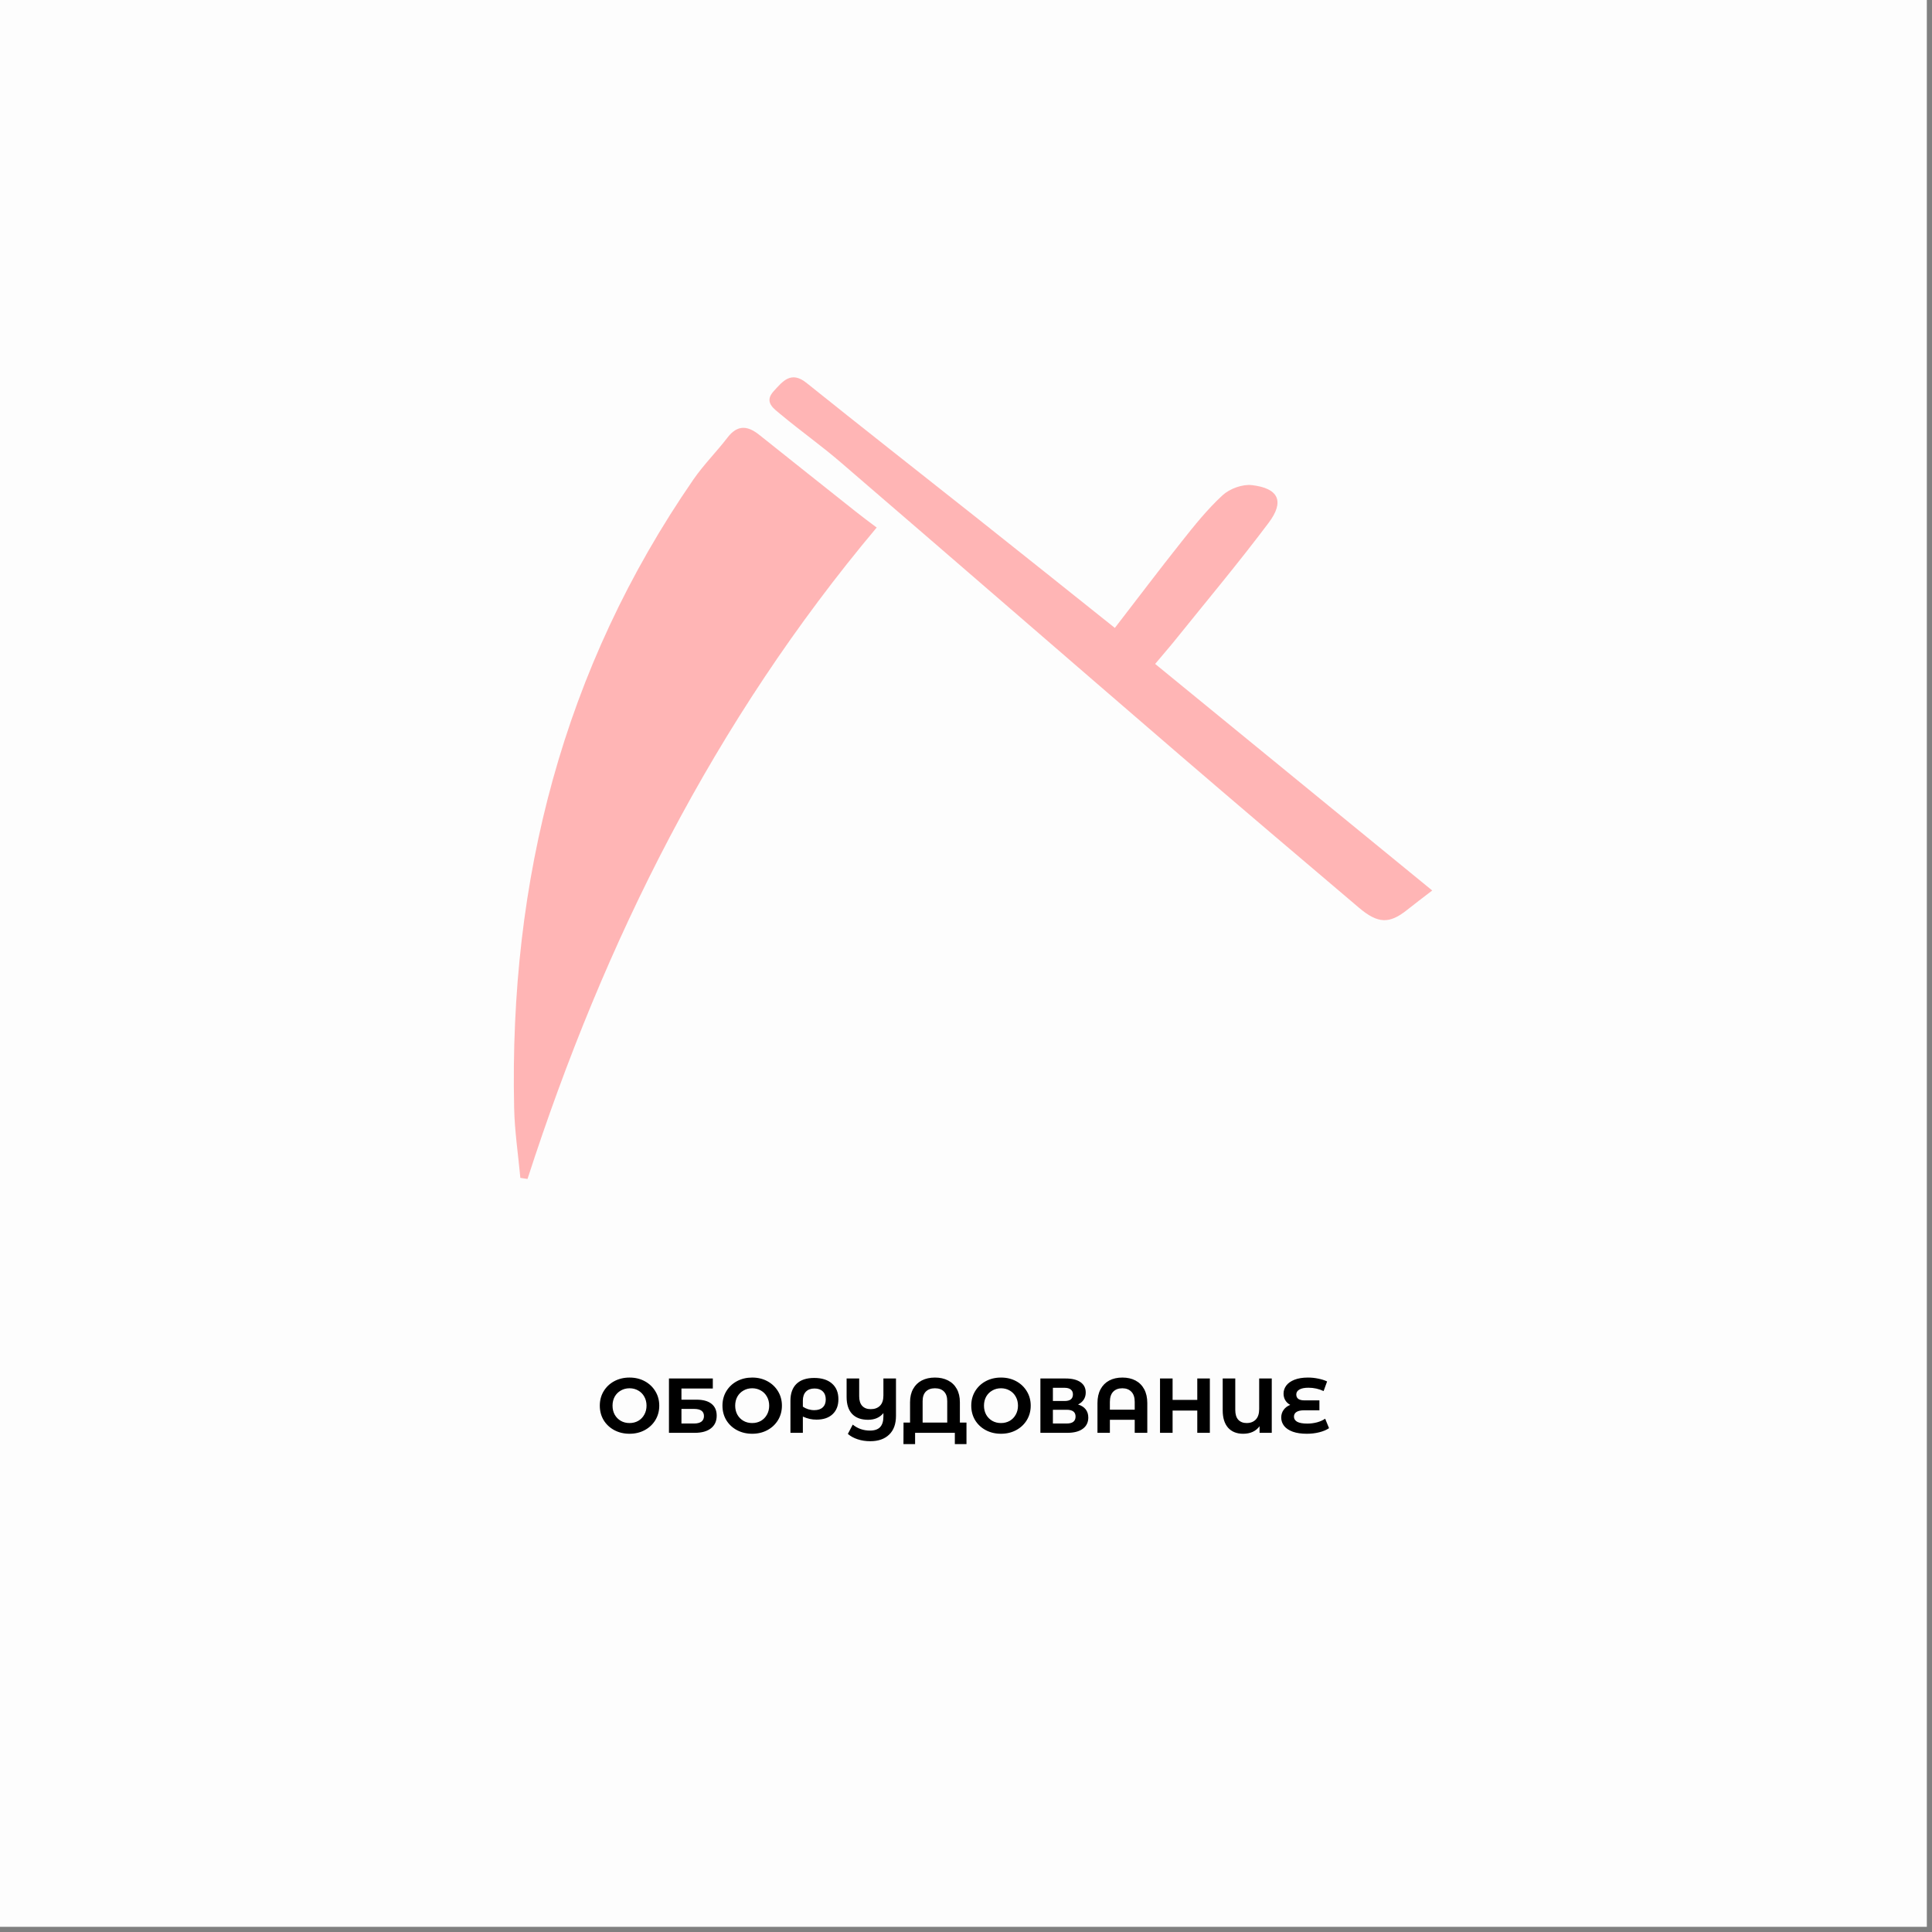 <?xml version="1.0" encoding="UTF-8"?> <svg xmlns="http://www.w3.org/2000/svg" width="224" height="224" viewBox="0 0 224 224" fill="none"><rect x="0" y="0" width="224" height="224" fill="#808080" stroke="none"/><rect width="223.4" height="223.4" fill="#FDFDFD"></rect><path d="M72.989 166.233C72.335 166.233 71.744 166.092 71.216 165.81C70.694 165.528 70.283 165.141 69.983 164.649C69.689 164.151 69.542 163.593 69.542 162.975C69.542 162.357 69.689 161.802 69.983 161.31C70.283 160.812 70.694 160.422 71.216 160.14C71.744 159.858 72.335 159.717 72.989 159.717C73.643 159.717 74.231 159.858 74.753 160.14C75.275 160.422 75.686 160.812 75.986 161.31C76.286 161.802 76.436 162.357 76.436 162.975C76.436 163.593 76.286 164.151 75.986 164.649C75.686 165.141 75.275 165.528 74.753 165.81C74.231 166.092 73.643 166.233 72.989 166.233ZM72.989 164.991C73.361 164.991 73.697 164.907 73.997 164.739C74.297 164.565 74.531 164.325 74.699 164.019C74.873 163.713 74.96 163.365 74.96 162.975C74.96 162.585 74.873 162.237 74.699 161.931C74.531 161.625 74.297 161.388 73.997 161.22C73.697 161.046 73.361 160.959 72.989 160.959C72.617 160.959 72.281 161.046 71.981 161.22C71.681 161.388 71.444 161.625 71.27 161.931C71.102 162.237 71.018 162.585 71.018 162.975C71.018 163.365 71.102 163.713 71.27 164.019C71.444 164.325 71.681 164.565 71.981 164.739C72.281 164.907 72.617 164.991 72.989 164.991ZM77.56 159.825H82.645V160.986H79.009V162.282H80.755C81.517 162.282 82.096 162.441 82.492 162.759C82.894 163.077 83.095 163.536 83.095 164.136C83.095 164.766 82.873 165.255 82.429 165.603C81.985 165.951 81.358 166.125 80.548 166.125H77.56V159.825ZM80.467 165.045C80.839 165.045 81.124 164.973 81.322 164.829C81.52 164.679 81.619 164.463 81.619 164.181C81.619 163.629 81.235 163.353 80.467 163.353H79.009V165.045H80.467ZM87.21 166.233C86.556 166.233 85.965 166.092 85.437 165.81C84.915 165.528 84.504 165.141 84.204 164.649C83.91 164.151 83.763 163.593 83.763 162.975C83.763 162.357 83.91 161.802 84.204 161.31C84.504 160.812 84.915 160.422 85.437 160.14C85.965 159.858 86.556 159.717 87.21 159.717C87.864 159.717 88.452 159.858 88.974 160.14C89.496 160.422 89.907 160.812 90.207 161.31C90.507 161.802 90.657 162.357 90.657 162.975C90.657 163.593 90.507 164.151 90.207 164.649C89.907 165.141 89.496 165.528 88.974 165.81C88.452 166.092 87.864 166.233 87.21 166.233ZM87.21 164.991C87.582 164.991 87.918 164.907 88.218 164.739C88.518 164.565 88.752 164.325 88.92 164.019C89.094 163.713 89.181 163.365 89.181 162.975C89.181 162.585 89.094 162.237 88.92 161.931C88.752 161.625 88.518 161.388 88.218 161.22C87.918 161.046 87.582 160.959 87.21 160.959C86.838 160.959 86.502 161.046 86.202 161.22C85.902 161.388 85.665 161.625 85.491 161.931C85.323 162.237 85.239 162.585 85.239 162.975C85.239 163.365 85.323 163.713 85.491 164.019C85.665 164.325 85.902 164.565 86.202 164.739C86.502 164.907 86.838 164.991 87.21 164.991ZM94.399 159.762C95.281 159.762 95.968 159.978 96.46 160.41C96.958 160.842 97.207 161.448 97.207 162.228C97.207 162.966 96.982 163.545 96.532 163.965C96.088 164.385 95.464 164.595 94.66 164.595C94.396 164.595 94.138 164.568 93.886 164.514C93.64 164.46 93.373 164.37 93.085 164.244V166.125H91.645V162.399C91.645 161.553 91.879 160.902 92.347 160.446C92.821 159.99 93.505 159.762 94.399 159.762ZM94.408 163.497C94.834 163.497 95.161 163.389 95.389 163.173C95.623 162.957 95.74 162.651 95.74 162.255C95.74 161.853 95.623 161.541 95.389 161.319C95.161 161.097 94.843 160.986 94.435 160.986C94.009 160.986 93.676 161.109 93.436 161.355C93.202 161.601 93.085 161.946 93.085 162.39V163.092C93.265 163.218 93.469 163.317 93.697 163.389C93.931 163.461 94.168 163.497 94.408 163.497ZM103.882 159.825V164.154C103.882 165.102 103.618 165.828 103.09 166.332C102.562 166.842 101.833 167.097 100.903 167.097C100.369 167.097 99.88 167.022 99.436 166.872C98.992 166.728 98.614 166.521 98.302 166.251L98.869 165.171C99.439 165.633 100.105 165.864 100.867 165.864C101.395 165.864 101.785 165.732 102.037 165.468C102.295 165.198 102.424 164.784 102.424 164.226V163.839C102.004 164.355 101.41 164.613 100.642 164.613C99.844 164.613 99.229 164.388 98.797 163.938C98.371 163.482 98.158 162.828 98.158 161.976V159.825H99.616V161.886C99.616 162.378 99.733 162.75 99.967 163.002C100.201 163.254 100.531 163.38 100.957 163.38C101.407 163.38 101.764 163.248 102.028 162.984C102.292 162.72 102.424 162.321 102.424 161.787V159.825H103.882ZM112.056 164.937V167.43H110.706V166.125H106.098V167.43H104.748L104.757 164.937H105.513V162.579C105.513 161.973 105.633 161.457 105.873 161.031C106.113 160.599 106.449 160.272 106.881 160.05C107.319 159.828 107.826 159.717 108.402 159.717C108.978 159.717 109.482 159.828 109.914 160.05C110.352 160.272 110.691 160.599 110.931 161.031C111.171 161.457 111.291 161.973 111.291 162.579V164.937H112.056ZM109.824 164.937V162.453C109.824 161.961 109.698 161.589 109.446 161.337C109.2 161.085 108.852 160.959 108.402 160.959C107.958 160.959 107.607 161.085 107.349 161.337C107.097 161.589 106.971 161.961 106.971 162.453V164.937H109.824ZM116.056 166.233C115.402 166.233 114.811 166.092 114.283 165.81C113.761 165.528 113.35 165.141 113.05 164.649C112.756 164.151 112.609 163.593 112.609 162.975C112.609 162.357 112.756 161.802 113.05 161.31C113.35 160.812 113.761 160.422 114.283 160.14C114.811 159.858 115.402 159.717 116.056 159.717C116.71 159.717 117.298 159.858 117.82 160.14C118.342 160.422 118.753 160.812 119.053 161.31C119.353 161.802 119.503 162.357 119.503 162.975C119.503 163.593 119.353 164.151 119.053 164.649C118.753 165.141 118.342 165.528 117.82 165.81C117.298 166.092 116.71 166.233 116.056 166.233ZM116.056 164.991C116.428 164.991 116.764 164.907 117.064 164.739C117.364 164.565 117.598 164.325 117.766 164.019C117.94 163.713 118.027 163.365 118.027 162.975C118.027 162.585 117.94 162.237 117.766 161.931C117.598 161.625 117.364 161.388 117.064 161.22C116.764 161.046 116.428 160.959 116.056 160.959C115.684 160.959 115.348 161.046 115.048 161.22C114.748 161.388 114.511 161.625 114.337 161.931C114.169 162.237 114.085 162.585 114.085 162.975C114.085 163.365 114.169 163.713 114.337 164.019C114.511 164.325 114.748 164.565 115.048 164.739C115.348 164.907 115.684 164.991 116.056 164.991ZM124.991 162.84C125.375 162.954 125.669 163.14 125.873 163.398C126.077 163.656 126.179 163.974 126.179 164.352C126.179 164.91 125.966 165.345 125.54 165.657C125.12 165.969 124.517 166.125 123.731 166.125H120.626V159.825H123.56C124.292 159.825 124.862 159.966 125.27 160.248C125.678 160.53 125.882 160.932 125.882 161.454C125.882 161.766 125.804 162.042 125.648 162.282C125.492 162.516 125.273 162.702 124.991 162.84ZM122.075 162.435H123.434C123.752 162.435 123.992 162.372 124.154 162.246C124.316 162.114 124.397 161.922 124.397 161.67C124.397 161.424 124.313 161.235 124.145 161.103C123.983 160.971 123.746 160.905 123.434 160.905H122.075V162.435ZM123.677 165.045C124.361 165.045 124.703 164.775 124.703 164.235C124.703 163.713 124.361 163.452 123.677 163.452H122.075V165.045H123.677ZM130.131 159.717C130.713 159.717 131.22 159.831 131.652 160.059C132.084 160.287 132.42 160.623 132.66 161.067C132.9 161.511 133.02 162.048 133.02 162.678V166.125H131.562V164.613H128.682V166.125H127.242V162.678C127.242 162.048 127.362 161.511 127.602 161.067C127.842 160.623 128.178 160.287 128.61 160.059C129.042 159.831 129.549 159.717 130.131 159.717ZM131.562 163.443V162.543C131.562 162.021 131.433 161.628 131.175 161.364C130.917 161.094 130.566 160.959 130.122 160.959C129.672 160.959 129.318 161.094 129.06 161.364C128.808 161.628 128.682 162.021 128.682 162.543V163.443H131.562ZM140.273 159.825V166.125H138.815V163.542H135.953V166.125H134.495V159.825H135.953V162.309H138.815V159.825H140.273ZM147.45 159.825V166.125H146.037V165.36C145.605 165.942 144.969 166.233 144.129 166.233C143.385 166.233 142.803 165.999 142.383 165.531C141.969 165.057 141.762 164.385 141.762 163.515V159.825H143.22V163.47C143.22 163.974 143.337 164.355 143.571 164.613C143.811 164.865 144.135 164.991 144.543 164.991C144.981 164.991 145.332 164.856 145.596 164.586C145.86 164.31 145.992 163.905 145.992 163.371V159.825H147.45ZM154.092 165.585C153.792 165.789 153.414 165.948 152.958 166.062C152.508 166.176 152.028 166.233 151.518 166.233C150.882 166.233 150.342 166.155 149.898 165.999C149.454 165.837 149.118 165.615 148.89 165.333C148.662 165.045 148.548 164.718 148.548 164.352C148.548 164.016 148.641 163.719 148.827 163.461C149.013 163.203 149.268 163.011 149.592 162.885C149.346 162.753 149.154 162.573 149.016 162.345C148.884 162.117 148.818 161.862 148.818 161.58C148.818 161.238 148.923 160.926 149.133 160.644C149.343 160.362 149.661 160.137 150.087 159.969C150.513 159.801 151.035 159.717 151.653 159.717C152.061 159.717 152.46 159.759 152.85 159.843C153.24 159.921 153.579 160.029 153.867 160.167L153.462 161.283C152.91 161.025 152.325 160.896 151.707 160.896C151.239 160.896 150.885 160.968 150.645 161.112C150.411 161.25 150.294 161.439 150.294 161.679C150.294 161.901 150.372 162.072 150.528 162.192C150.69 162.306 150.933 162.363 151.257 162.363H152.976V163.515H151.167C150.801 163.515 150.519 163.578 150.321 163.704C150.123 163.83 150.024 164.013 150.024 164.253C150.024 164.505 150.15 164.703 150.402 164.847C150.66 164.985 151.053 165.054 151.581 165.054C151.953 165.054 152.325 165.006 152.697 164.91C153.069 164.808 153.384 164.667 153.642 164.487L154.092 165.585Z" fill="black"></path><path fill-rule="evenodd" clip-rule="evenodd" d="M101.654 61.153C82.805 83.591 70.071 109.111 61.161 136.692C60.891 136.656 60.62 136.602 60.331 136.566C60.079 133.842 59.664 131.136 59.61 128.412C59.033 102.032 65.255 77.533 80.406 55.579C81.597 53.859 83.094 52.371 84.356 50.722C85.529 49.199 86.719 49.36 88.054 50.436C91.751 53.393 95.467 56.332 99.183 59.289C99.922 59.88 100.698 60.454 101.654 61.171V61.153Z" fill="#FFB5B5"></path><path fill-rule="evenodd" clip-rule="evenodd" d="M133.938 76.983C144.59 85.701 155.062 94.258 166.055 103.245C164.889 104.142 164.011 104.806 163.132 105.505C161.106 107.12 159.779 107.12 157.573 105.254C150.651 99.388 143.747 93.522 136.861 87.603C123.735 76.301 110.644 64.928 97.5 53.627C95.258 51.69 92.819 49.968 90.542 48.066C89.735 47.384 88.516 46.631 89.717 45.339C90.739 44.227 91.707 42.953 93.501 44.389C100.01 49.609 106.573 54.757 113.119 59.941C118.462 64.175 123.77 68.426 129.258 72.803C131.894 69.395 134.386 66.076 136.987 62.812C138.475 60.928 139.999 59.026 141.757 57.412C142.582 56.659 144.052 56.12 145.146 56.246C148.248 56.605 148.965 58.13 147.083 60.623C143.622 65.233 139.91 69.664 136.287 74.167C135.642 74.974 134.942 75.763 133.956 76.947L133.938 76.983Z" fill="#FFB5B5"></path></svg> 